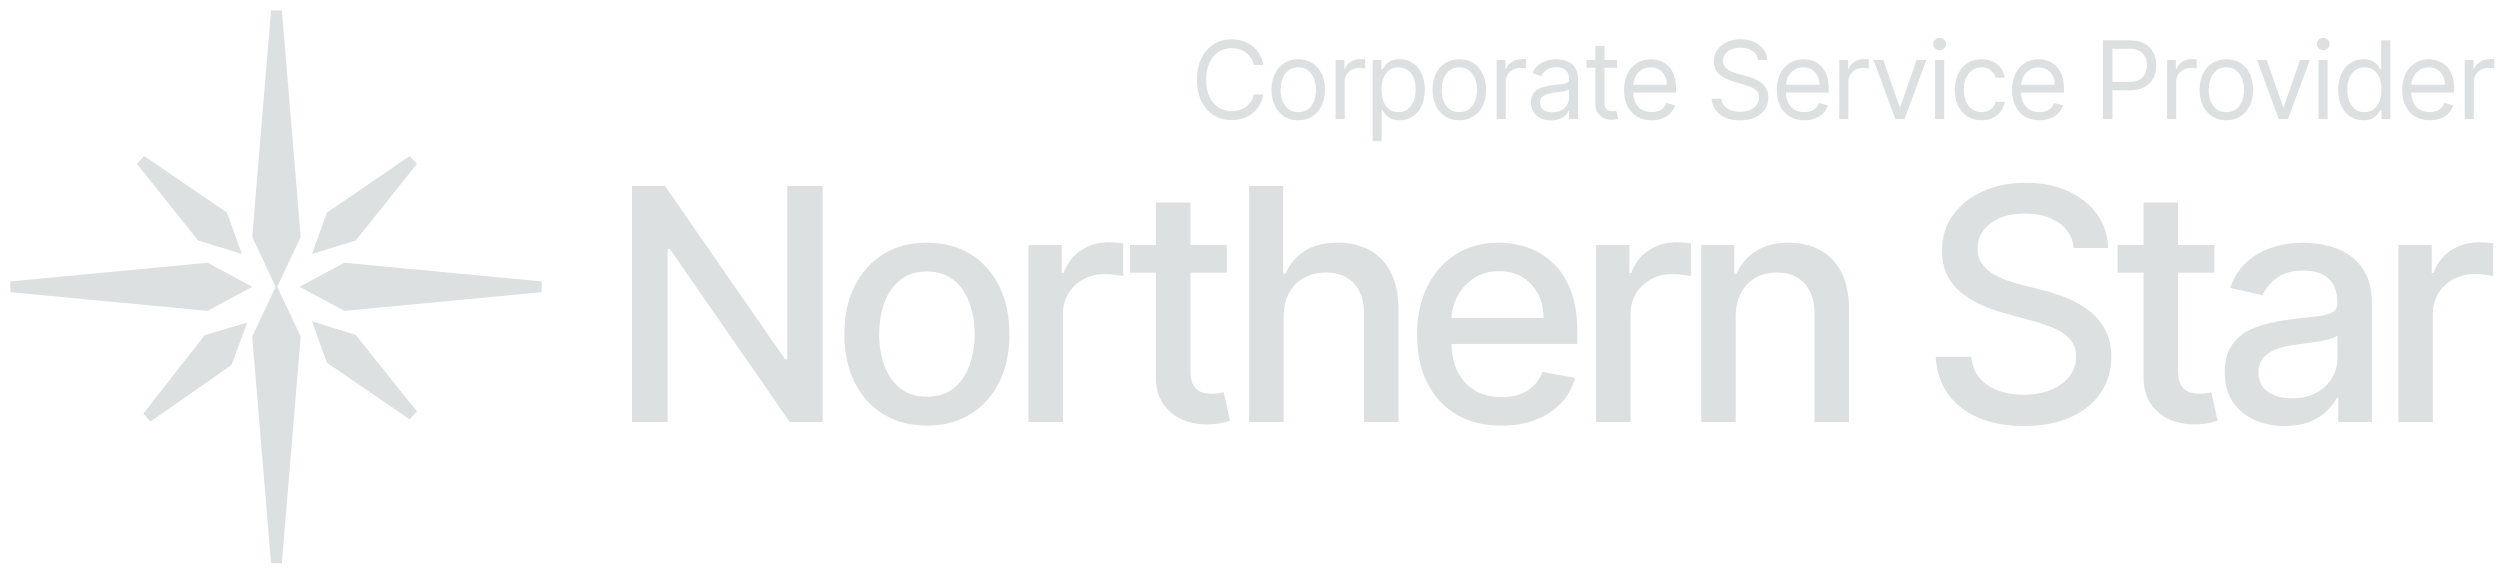 <svg width="231" height="53" viewBox="0 0 231 53" fill="none" xmlns="http://www.w3.org/2000/svg">
<path d="M116.733 6H115.852C115.8 5.747 115.709 5.524 115.579 5.332C115.451 5.141 115.295 4.98 115.11 4.849C114.928 4.717 114.725 4.617 114.503 4.551C114.28 4.485 114.048 4.452 113.807 4.452C113.366 4.452 112.968 4.563 112.61 4.786C112.255 5.008 111.972 5.336 111.761 5.769C111.553 6.202 111.449 6.734 111.449 7.364C111.449 7.993 111.553 8.525 111.761 8.958C111.972 9.391 112.255 9.719 112.61 9.942C112.968 10.164 113.366 10.276 113.807 10.276C114.048 10.276 114.28 10.242 114.503 10.176C114.725 10.11 114.928 10.012 115.11 9.881C115.295 9.749 115.451 9.587 115.579 9.395C115.709 9.201 115.8 8.978 115.852 8.727H116.733C116.667 9.099 116.546 9.432 116.371 9.725C116.196 10.019 115.978 10.268 115.717 10.474C115.457 10.678 115.165 10.833 114.84 10.94C114.518 11.046 114.174 11.099 113.807 11.099C113.187 11.099 112.635 10.948 112.152 10.645C111.669 10.342 111.289 9.911 111.012 9.352C110.735 8.794 110.597 8.131 110.597 7.364C110.597 6.597 110.735 5.934 111.012 5.375C111.289 4.816 111.669 4.385 112.152 4.082C112.635 3.779 113.187 3.628 113.807 3.628C114.174 3.628 114.518 3.681 114.84 3.788C115.165 3.894 115.457 4.05 115.717 4.256C115.978 4.46 116.196 4.709 116.371 5.002C116.546 5.293 116.667 5.626 116.733 6ZM119.958 11.114C119.466 11.114 119.034 10.996 118.662 10.762C118.293 10.528 118.004 10.2 117.796 9.778C117.59 9.357 117.487 8.865 117.487 8.301C117.487 7.733 117.59 7.237 117.796 6.813C118.004 6.389 118.293 6.06 118.662 5.826C119.034 5.592 119.466 5.474 119.958 5.474C120.451 5.474 120.882 5.592 121.251 5.826C121.623 6.06 121.911 6.389 122.117 6.813C122.326 7.237 122.43 7.733 122.43 8.301C122.43 8.865 122.326 9.357 122.117 9.778C121.911 10.2 121.623 10.528 121.251 10.762C120.882 10.996 120.451 11.114 119.958 11.114ZM119.958 10.361C120.332 10.361 120.64 10.265 120.882 10.073C121.123 9.881 121.302 9.629 121.418 9.317C121.534 9.004 121.592 8.666 121.592 8.301C121.592 7.937 121.534 7.597 121.418 7.282C121.302 6.967 121.123 6.713 120.882 6.518C120.64 6.324 120.332 6.227 119.958 6.227C119.584 6.227 119.277 6.324 119.035 6.518C118.794 6.713 118.615 6.967 118.499 7.282C118.383 7.597 118.325 7.937 118.325 8.301C118.325 8.666 118.383 9.004 118.499 9.317C118.615 9.629 118.794 9.881 119.035 10.073C119.277 10.265 119.584 10.361 119.958 10.361ZM123.409 11V5.545H124.219V6.369H124.276C124.375 6.099 124.555 5.88 124.815 5.712C125.076 5.544 125.369 5.46 125.696 5.46C125.758 5.46 125.835 5.461 125.927 5.464C126.019 5.466 126.089 5.47 126.137 5.474V6.327C126.108 6.32 126.043 6.309 125.941 6.295C125.842 6.278 125.736 6.27 125.625 6.27C125.36 6.27 125.123 6.326 124.915 6.437C124.709 6.546 124.546 6.697 124.425 6.891C124.306 7.083 124.247 7.302 124.247 7.548V11H123.409ZM126.83 13.046V5.545H127.64V6.412H127.739C127.801 6.317 127.886 6.197 127.995 6.05C128.106 5.901 128.265 5.768 128.471 5.652C128.679 5.534 128.961 5.474 129.316 5.474C129.775 5.474 130.18 5.589 130.53 5.819C130.881 6.049 131.154 6.374 131.351 6.795C131.547 7.217 131.645 7.714 131.645 8.287C131.645 8.865 131.547 9.365 131.351 9.789C131.154 10.21 130.882 10.537 130.534 10.769C130.186 10.999 129.784 11.114 129.33 11.114C128.98 11.114 128.699 11.056 128.488 10.94C128.278 10.821 128.115 10.688 128.002 10.538C127.888 10.387 127.801 10.261 127.739 10.162H127.668V13.046H126.83ZM127.654 8.273C127.654 8.685 127.714 9.048 127.835 9.363C127.956 9.675 128.132 9.92 128.364 10.098C128.596 10.273 128.88 10.361 129.216 10.361C129.567 10.361 129.859 10.268 130.093 10.084C130.33 9.897 130.508 9.646 130.626 9.331C130.747 9.014 130.807 8.661 130.807 8.273C130.807 7.889 130.748 7.544 130.63 7.236C130.514 6.926 130.337 6.681 130.101 6.501C129.866 6.318 129.571 6.227 129.216 6.227C128.875 6.227 128.589 6.314 128.357 6.487C128.125 6.657 127.95 6.896 127.831 7.204C127.713 7.509 127.654 7.866 127.654 8.273ZM134.84 11.114C134.347 11.114 133.915 10.996 133.543 10.762C133.174 10.528 132.885 10.2 132.677 9.778C132.471 9.357 132.368 8.865 132.368 8.301C132.368 7.733 132.471 7.237 132.677 6.813C132.885 6.389 133.174 6.06 133.543 5.826C133.915 5.592 134.347 5.474 134.84 5.474C135.332 5.474 135.763 5.592 136.132 5.826C136.504 6.06 136.793 6.389 136.999 6.813C137.207 7.237 137.311 7.733 137.311 8.301C137.311 8.865 137.207 9.357 136.999 9.778C136.793 10.2 136.504 10.528 136.132 10.762C135.763 10.996 135.332 11.114 134.84 11.114ZM134.84 10.361C135.214 10.361 135.521 10.265 135.763 10.073C136.004 9.881 136.183 9.629 136.299 9.317C136.415 9.004 136.473 8.666 136.473 8.301C136.473 7.937 136.415 7.597 136.299 7.282C136.183 6.967 136.004 6.713 135.763 6.518C135.521 6.324 135.214 6.227 134.84 6.227C134.466 6.227 134.158 6.324 133.916 6.518C133.675 6.713 133.496 6.967 133.38 7.282C133.264 7.597 133.206 7.937 133.206 8.301C133.206 8.666 133.264 9.004 133.38 9.317C133.496 9.629 133.675 9.881 133.916 10.073C134.158 10.265 134.466 10.361 134.84 10.361ZM138.29 11V5.545H139.1V6.369H139.157C139.256 6.099 139.436 5.88 139.697 5.712C139.957 5.544 140.251 5.46 140.577 5.46C140.639 5.46 140.716 5.461 140.808 5.464C140.901 5.466 140.97 5.47 141.018 5.474V6.327C140.989 6.32 140.924 6.309 140.822 6.295C140.723 6.278 140.618 6.27 140.506 6.27C140.241 6.27 140.004 6.326 139.796 6.437C139.59 6.546 139.427 6.697 139.306 6.891C139.188 7.083 139.129 7.302 139.129 7.548V11H138.29ZM143.316 11.128C142.971 11.128 142.657 11.063 142.375 10.932C142.094 10.8 141.87 10.609 141.704 10.361C141.538 10.11 141.456 9.807 141.456 9.452C141.456 9.139 141.517 8.886 141.64 8.692C141.763 8.495 141.928 8.341 142.134 8.23C142.34 8.119 142.567 8.036 142.816 7.982C143.067 7.925 143.319 7.88 143.572 7.847C143.903 7.804 144.172 7.772 144.378 7.751C144.586 7.727 144.738 7.688 144.833 7.634C144.93 7.579 144.978 7.484 144.978 7.349V7.321C144.978 6.971 144.882 6.698 144.691 6.504C144.501 6.31 144.214 6.213 143.828 6.213C143.428 6.213 143.114 6.301 142.887 6.476C142.659 6.651 142.5 6.838 142.407 7.037L141.612 6.753C141.754 6.421 141.943 6.163 142.18 5.979C142.419 5.792 142.679 5.661 142.961 5.588C143.245 5.512 143.525 5.474 143.799 5.474C143.974 5.474 144.176 5.496 144.403 5.538C144.633 5.579 144.854 5.663 145.067 5.79C145.282 5.918 145.461 6.111 145.603 6.369C145.745 6.627 145.816 6.973 145.816 7.406V11H144.978V10.261H144.936C144.879 10.38 144.784 10.506 144.652 10.641C144.519 10.776 144.343 10.891 144.122 10.986C143.902 11.081 143.634 11.128 143.316 11.128ZM143.444 10.375C143.776 10.375 144.055 10.31 144.282 10.18C144.512 10.05 144.685 9.881 144.801 9.675C144.919 9.469 144.978 9.253 144.978 9.026V8.259C144.943 8.301 144.865 8.34 144.744 8.376C144.625 8.409 144.488 8.438 144.332 8.464C144.178 8.488 144.028 8.509 143.881 8.528C143.737 8.545 143.619 8.559 143.529 8.571C143.312 8.599 143.108 8.646 142.919 8.71C142.732 8.771 142.58 8.865 142.464 8.99C142.35 9.113 142.294 9.281 142.294 9.494C142.294 9.786 142.401 10.006 142.617 10.155C142.835 10.302 143.11 10.375 143.444 10.375ZM149.418 5.545V6.256H146.591V5.545H149.418ZM147.415 4.239H148.253V9.438C148.253 9.674 148.288 9.852 148.356 9.97C148.427 10.086 148.517 10.164 148.626 10.204C148.737 10.242 148.855 10.261 148.978 10.261C149.07 10.261 149.146 10.257 149.205 10.247C149.264 10.235 149.312 10.226 149.347 10.219L149.518 10.972C149.461 10.993 149.381 11.014 149.28 11.036C149.178 11.059 149.049 11.071 148.893 11.071C148.656 11.071 148.424 11.02 148.197 10.918C147.972 10.816 147.785 10.662 147.635 10.453C147.489 10.245 147.415 9.982 147.415 9.665V4.239ZM152.607 11.114C152.082 11.114 151.628 10.998 151.247 10.766C150.868 10.531 150.576 10.204 150.37 9.786C150.166 9.364 150.064 8.874 150.064 8.315C150.064 7.757 150.166 7.264 150.37 6.838C150.576 6.41 150.862 6.076 151.229 5.837C151.599 5.595 152.029 5.474 152.522 5.474C152.806 5.474 153.087 5.522 153.363 5.616C153.64 5.711 153.893 5.865 154.12 6.078C154.347 6.289 154.528 6.568 154.663 6.916C154.798 7.264 154.866 7.693 154.866 8.202V8.557H150.661V7.832H154.013C154.013 7.525 153.952 7.25 153.829 7.009C153.708 6.767 153.535 6.576 153.31 6.437C153.088 6.297 152.825 6.227 152.522 6.227C152.188 6.227 151.899 6.31 151.655 6.476C151.414 6.639 151.228 6.852 151.098 7.115C150.968 7.378 150.903 7.66 150.903 7.96V8.443C150.903 8.855 150.974 9.204 151.116 9.491C151.26 9.775 151.46 9.991 151.716 10.141C151.971 10.287 152.269 10.361 152.607 10.361C152.827 10.361 153.026 10.33 153.204 10.268C153.384 10.204 153.539 10.11 153.669 9.984C153.799 9.857 153.9 9.698 153.971 9.509L154.78 9.736C154.695 10.01 154.552 10.252 154.351 10.46C154.149 10.666 153.901 10.827 153.605 10.943C153.309 11.057 152.976 11.114 152.607 11.114ZM162.444 5.545C162.401 5.186 162.228 4.906 161.925 4.707C161.622 4.509 161.251 4.409 160.81 4.409C160.488 4.409 160.207 4.461 159.965 4.565C159.726 4.67 159.539 4.813 159.404 4.995C159.272 5.177 159.205 5.384 159.205 5.616C159.205 5.811 159.251 5.978 159.344 6.117C159.438 6.255 159.559 6.369 159.706 6.462C159.853 6.552 160.007 6.626 160.168 6.685C160.329 6.742 160.477 6.788 160.612 6.824L161.35 7.023C161.54 7.072 161.75 7.141 161.982 7.229C162.217 7.316 162.44 7.436 162.653 7.587C162.869 7.737 163.046 7.928 163.186 8.163C163.326 8.397 163.396 8.685 163.396 9.026C163.396 9.419 163.293 9.774 163.087 10.091C162.883 10.408 162.585 10.66 162.192 10.847C161.801 11.034 161.326 11.128 160.768 11.128C160.247 11.128 159.796 11.044 159.415 10.876C159.036 10.708 158.738 10.473 158.52 10.173C158.304 9.872 158.183 9.523 158.154 9.125H159.063C159.087 9.4 159.179 9.627 159.34 9.807C159.504 9.984 159.71 10.117 159.958 10.204C160.209 10.29 160.479 10.332 160.768 10.332C161.104 10.332 161.406 10.278 161.673 10.169C161.941 10.058 162.153 9.904 162.309 9.707C162.465 9.509 162.543 9.277 162.543 9.011C162.543 8.77 162.476 8.573 162.341 8.422C162.206 8.27 162.028 8.147 161.808 8.053C161.588 7.958 161.35 7.875 161.094 7.804L160.2 7.548C159.631 7.385 159.182 7.152 158.85 6.849C158.519 6.546 158.353 6.149 158.353 5.659C158.353 5.252 158.463 4.897 158.683 4.594C158.906 4.288 159.204 4.052 159.578 3.884C159.955 3.713 160.375 3.628 160.839 3.628C161.308 3.628 161.724 3.712 162.089 3.88C162.453 4.046 162.742 4.273 162.955 4.562C163.171 4.851 163.284 5.178 163.296 5.545H162.444ZM166.717 11.114C166.191 11.114 165.738 10.998 165.357 10.766C164.978 10.531 164.686 10.204 164.48 9.786C164.276 9.364 164.174 8.874 164.174 8.315C164.174 7.757 164.276 7.264 164.48 6.838C164.686 6.41 164.972 6.076 165.339 5.837C165.708 5.595 166.139 5.474 166.632 5.474C166.916 5.474 167.196 5.522 167.473 5.616C167.75 5.711 168.002 5.865 168.23 6.078C168.457 6.289 168.638 6.568 168.773 6.916C168.908 7.264 168.975 7.693 168.975 8.202V8.557H164.771V7.832H168.123C168.123 7.525 168.062 7.25 167.938 7.009C167.818 6.767 167.645 6.576 167.42 6.437C167.197 6.297 166.935 6.227 166.632 6.227C166.298 6.227 166.009 6.31 165.765 6.476C165.524 6.639 165.338 6.852 165.208 7.115C165.077 7.378 165.012 7.66 165.012 7.96V8.443C165.012 8.855 165.083 9.204 165.225 9.491C165.37 9.775 165.57 9.991 165.826 10.141C166.081 10.287 166.378 10.361 166.717 10.361C166.937 10.361 167.136 10.33 167.313 10.268C167.493 10.204 167.648 10.11 167.779 9.984C167.909 9.857 168.009 9.698 168.081 9.509L168.89 9.736C168.805 10.01 168.662 10.252 168.46 10.46C168.259 10.666 168.011 10.827 167.715 10.943C167.419 11.057 167.086 11.114 166.717 11.114ZM169.95 11V5.545H170.76V6.369H170.817C170.916 6.099 171.096 5.88 171.357 5.712C171.617 5.544 171.91 5.46 172.237 5.46C172.299 5.46 172.376 5.461 172.468 5.464C172.56 5.466 172.63 5.47 172.678 5.474V6.327C172.649 6.32 172.584 6.309 172.482 6.295C172.383 6.278 172.277 6.27 172.166 6.27C171.901 6.27 171.664 6.326 171.456 6.437C171.25 6.546 171.087 6.697 170.966 6.891C170.848 7.083 170.788 7.302 170.788 7.548V11H169.95ZM177.997 5.545L175.98 11H175.128L173.111 5.545H174.02L175.526 9.892H175.582L177.088 5.545H177.997ZM178.803 11V5.545H179.641V11H178.803ZM179.23 4.636C179.066 4.636 178.925 4.581 178.807 4.469C178.691 4.358 178.633 4.224 178.633 4.068C178.633 3.912 178.691 3.778 178.807 3.667C178.925 3.556 179.066 3.5 179.23 3.5C179.393 3.5 179.533 3.556 179.649 3.667C179.767 3.778 179.826 3.912 179.826 4.068C179.826 4.224 179.767 4.358 179.649 4.469C179.533 4.581 179.393 4.636 179.23 4.636ZM183.092 11.114C182.581 11.114 182.141 10.993 181.771 10.751C181.402 10.51 181.118 10.177 180.919 9.754C180.72 9.33 180.621 8.846 180.621 8.301C180.621 7.747 180.723 7.258 180.926 6.835C181.132 6.408 181.419 6.076 181.786 5.837C182.155 5.595 182.586 5.474 183.078 5.474C183.462 5.474 183.807 5.545 184.115 5.688C184.423 5.83 184.675 6.028 184.871 6.284C185.068 6.54 185.19 6.838 185.237 7.179H184.399C184.335 6.93 184.193 6.71 183.973 6.518C183.755 6.324 183.462 6.227 183.092 6.227C182.766 6.227 182.479 6.312 182.233 6.483C181.989 6.651 181.799 6.889 181.661 7.197C181.526 7.502 181.459 7.861 181.459 8.273C181.459 8.694 181.525 9.061 181.658 9.374C181.793 9.686 181.982 9.929 182.226 10.102C182.472 10.274 182.761 10.361 183.092 10.361C183.31 10.361 183.508 10.323 183.685 10.247C183.863 10.171 184.013 10.062 184.136 9.92C184.259 9.778 184.347 9.608 184.399 9.409H185.237C185.19 9.731 185.073 10.021 184.886 10.279C184.701 10.535 184.456 10.738 184.151 10.89C183.848 11.039 183.495 11.114 183.092 11.114ZM188.449 11.114C187.924 11.114 187.47 10.998 187.089 10.766C186.71 10.531 186.418 10.204 186.212 9.786C186.008 9.364 185.907 8.874 185.907 8.315C185.907 7.757 186.008 7.264 186.212 6.838C186.418 6.41 186.704 6.076 187.071 5.837C187.441 5.595 187.872 5.474 188.364 5.474C188.648 5.474 188.929 5.522 189.206 5.616C189.483 5.711 189.735 5.865 189.962 6.078C190.189 6.289 190.37 6.568 190.505 6.916C190.64 7.264 190.708 7.693 190.708 8.202V8.557H186.503V7.832H189.856C189.856 7.525 189.794 7.25 189.671 7.009C189.55 6.767 189.377 6.576 189.152 6.437C188.93 6.297 188.667 6.227 188.364 6.227C188.03 6.227 187.741 6.31 187.498 6.476C187.256 6.639 187.07 6.852 186.94 7.115C186.81 7.378 186.745 7.66 186.745 7.96V8.443C186.745 8.855 186.816 9.204 186.958 9.491C187.102 9.775 187.302 9.991 187.558 10.141C187.814 10.287 188.111 10.361 188.449 10.361C188.669 10.361 188.868 10.33 189.046 10.268C189.226 10.204 189.381 10.11 189.511 9.984C189.641 9.857 189.742 9.698 189.813 9.509L190.623 9.736C190.537 10.01 190.394 10.252 190.193 10.46C189.992 10.666 189.743 10.827 189.447 10.943C189.151 11.057 188.819 11.114 188.449 11.114ZM194.309 11V3.727H196.766C197.337 3.727 197.803 3.83 198.165 4.036C198.53 4.24 198.8 4.516 198.975 4.864C199.15 5.212 199.238 5.6 199.238 6.028C199.238 6.457 199.15 6.846 198.975 7.197C198.802 7.547 198.535 7.826 198.172 8.035C197.81 8.241 197.346 8.344 196.78 8.344H195.019V7.562H196.752C197.143 7.562 197.456 7.495 197.693 7.36C197.93 7.225 198.101 7.043 198.208 6.813C198.317 6.581 198.371 6.32 198.371 6.028C198.371 5.737 198.317 5.477 198.208 5.247C198.101 5.018 197.929 4.838 197.689 4.707C197.45 4.575 197.133 4.509 196.738 4.509H195.189V11H194.309ZM200.243 11V5.545H201.052V6.369H201.109C201.209 6.099 201.389 5.88 201.649 5.712C201.909 5.544 202.203 5.46 202.53 5.46C202.591 5.46 202.668 5.461 202.761 5.464C202.853 5.466 202.923 5.47 202.97 5.474V6.327C202.942 6.32 202.877 6.309 202.775 6.295C202.675 6.278 202.57 6.27 202.459 6.27C202.194 6.27 201.957 6.326 201.749 6.437C201.543 6.546 201.379 6.697 201.258 6.891C201.14 7.083 201.081 7.302 201.081 7.548V11H200.243ZM205.713 11.114C205.221 11.114 204.789 10.996 204.417 10.762C204.048 10.528 203.759 10.2 203.551 9.778C203.345 9.357 203.242 8.865 203.242 8.301C203.242 7.733 203.345 7.237 203.551 6.813C203.759 6.389 204.048 6.06 204.417 5.826C204.789 5.592 205.221 5.474 205.713 5.474C206.206 5.474 206.637 5.592 207.006 5.826C207.378 6.06 207.667 6.389 207.873 6.813C208.081 7.237 208.185 7.733 208.185 8.301C208.185 8.865 208.081 9.357 207.873 9.778C207.667 10.2 207.378 10.528 207.006 10.762C206.637 10.996 206.206 11.114 205.713 11.114ZM205.713 10.361C206.087 10.361 206.395 10.265 206.637 10.073C206.878 9.881 207.057 9.629 207.173 9.317C207.289 9.004 207.347 8.666 207.347 8.301C207.347 7.937 207.289 7.597 207.173 7.282C207.057 6.967 206.878 6.713 206.637 6.518C206.395 6.324 206.087 6.227 205.713 6.227C205.339 6.227 205.032 6.324 204.79 6.518C204.549 6.713 204.37 6.967 204.254 7.282C204.138 7.597 204.08 7.937 204.08 8.301C204.08 8.666 204.138 9.004 204.254 9.317C204.37 9.629 204.549 9.881 204.79 10.073C205.032 10.265 205.339 10.361 205.713 10.361ZM213.429 5.545L211.412 11H210.56L208.543 5.545H209.452L210.958 9.892H211.014L212.52 5.545H213.429ZM214.235 11V5.545H215.073V11H214.235ZM214.662 4.636C214.498 4.636 214.357 4.581 214.239 4.469C214.123 4.358 214.065 4.224 214.065 4.068C214.065 3.912 214.123 3.778 214.239 3.667C214.357 3.556 214.498 3.5 214.662 3.5C214.825 3.5 214.965 3.556 215.081 3.667C215.199 3.778 215.258 3.912 215.258 4.068C215.258 4.224 215.199 4.358 215.081 4.469C214.965 4.581 214.825 4.636 214.662 4.636ZM218.368 11.114C217.914 11.114 217.512 10.999 217.164 10.769C216.816 10.537 216.544 10.21 216.348 9.789C216.151 9.365 216.053 8.865 216.053 8.287C216.053 7.714 216.151 7.217 216.348 6.795C216.544 6.374 216.817 6.049 217.168 5.819C217.518 5.589 217.923 5.474 218.382 5.474C218.737 5.474 219.018 5.534 219.224 5.652C219.432 5.768 219.591 5.901 219.7 6.05C219.811 6.197 219.897 6.317 219.959 6.412H220.03V3.727H220.868V11H220.058V10.162H219.959C219.897 10.261 219.81 10.387 219.696 10.538C219.583 10.688 219.42 10.821 219.21 10.94C218.999 11.056 218.718 11.114 218.368 11.114ZM218.482 10.361C218.818 10.361 219.102 10.273 219.334 10.098C219.566 9.92 219.742 9.675 219.863 9.363C219.984 9.048 220.044 8.685 220.044 8.273C220.044 7.866 219.985 7.509 219.867 7.204C219.748 6.896 219.573 6.657 219.341 6.487C219.109 6.314 218.823 6.227 218.482 6.227C218.127 6.227 217.831 6.318 217.594 6.501C217.36 6.681 217.183 6.926 217.065 7.236C216.949 7.544 216.891 7.889 216.891 8.273C216.891 8.661 216.95 9.014 217.068 9.331C217.189 9.646 217.367 9.897 217.601 10.084C217.838 10.268 218.131 10.361 218.482 10.361ZM224.506 11.114C223.981 11.114 223.527 10.998 223.146 10.766C222.767 10.531 222.475 10.204 222.269 9.786C222.066 9.364 221.964 8.874 221.964 8.315C221.964 7.757 222.066 7.264 222.269 6.838C222.475 6.41 222.762 6.076 223.128 5.837C223.498 5.595 223.929 5.474 224.421 5.474C224.705 5.474 224.986 5.522 225.263 5.616C225.54 5.711 225.792 5.865 226.019 6.078C226.246 6.289 226.427 6.568 226.562 6.916C226.697 7.264 226.765 7.693 226.765 8.202V8.557H222.56V7.832H225.913C225.913 7.525 225.851 7.25 225.728 7.009C225.607 6.767 225.434 6.576 225.209 6.437C224.987 6.297 224.724 6.227 224.421 6.227C224.087 6.227 223.798 6.31 223.555 6.476C223.313 6.639 223.127 6.852 222.997 7.115C222.867 7.378 222.802 7.66 222.802 7.96V8.443C222.802 8.855 222.873 9.204 223.015 9.491C223.159 9.775 223.359 9.991 223.615 10.141C223.871 10.287 224.168 10.361 224.506 10.361C224.726 10.361 224.925 10.33 225.103 10.268C225.283 10.204 225.438 10.11 225.568 9.984C225.698 9.857 225.799 9.698 225.87 9.509L226.68 9.736C226.594 10.01 226.451 10.252 226.25 10.46C226.049 10.666 225.8 10.827 225.504 10.943C225.208 11.057 224.876 11.114 224.506 11.114ZM227.74 11V5.545H228.549V6.369H228.606C228.706 6.099 228.886 5.88 229.146 5.712C229.406 5.544 229.7 5.46 230.027 5.46C230.088 5.46 230.165 5.461 230.257 5.464C230.35 5.466 230.42 5.47 230.467 5.474V6.327C230.439 6.32 230.373 6.309 230.272 6.295C230.172 6.278 230.067 6.27 229.956 6.27C229.69 6.27 229.454 6.326 229.245 6.437C229.039 6.546 228.876 6.697 228.755 6.891C228.637 7.083 228.578 7.302 228.578 7.548V11H227.74Z" fill="#DDE0E0"/>
<path d="M76.007 17.182V39H72.981L61.891 22.999H61.689V39H58.397V17.182H61.444L72.545 33.205H72.747V17.182H76.007ZM85.646 39.33C84.112 39.33 82.773 38.979 81.63 38.276C80.486 37.572 79.599 36.589 78.966 35.325C78.334 34.06 78.018 32.583 78.018 30.893C78.018 29.195 78.334 27.711 78.966 26.44C79.599 25.168 80.486 24.181 81.63 23.478C82.773 22.775 84.112 22.423 85.646 22.423C87.18 22.423 88.519 22.775 89.662 23.478C90.806 24.181 91.694 25.168 92.326 26.44C92.958 27.711 93.274 29.195 93.274 30.893C93.274 32.583 92.958 34.06 92.326 35.325C91.694 36.589 90.806 37.572 89.662 38.276C88.519 38.979 87.18 39.33 85.646 39.33ZM85.657 36.656C86.651 36.656 87.475 36.394 88.128 35.868C88.782 35.342 89.265 34.643 89.577 33.769C89.897 32.896 90.057 31.933 90.057 30.882C90.057 29.838 89.897 28.879 89.577 28.006C89.265 27.125 88.782 26.418 88.128 25.886C87.475 25.353 86.651 25.087 85.657 25.087C84.655 25.087 83.825 25.353 83.164 25.886C82.51 26.418 82.024 27.125 81.704 28.006C81.392 28.879 81.236 29.838 81.236 30.882C81.236 31.933 81.392 32.896 81.704 33.769C82.024 34.643 82.51 35.342 83.164 35.868C83.825 36.394 84.655 36.656 85.657 36.656ZM95.03 39V22.636H98.109V25.236H98.279C98.577 24.355 99.103 23.663 99.856 23.158C100.616 22.647 101.475 22.391 102.434 22.391C102.633 22.391 102.867 22.398 103.137 22.413C103.414 22.427 103.63 22.445 103.787 22.466V25.513C103.659 25.477 103.432 25.438 103.105 25.396C102.778 25.346 102.451 25.321 102.125 25.321C101.372 25.321 100.701 25.481 100.111 25.8C99.529 26.113 99.067 26.55 98.726 27.111C98.385 27.665 98.215 28.297 98.215 29.007V39H95.03ZM113.349 22.636V25.193H104.41V22.636H113.349ZM106.807 18.716H109.993V34.195C109.993 34.813 110.085 35.278 110.27 35.591C110.454 35.896 110.692 36.106 110.984 36.219C111.282 36.326 111.605 36.379 111.953 36.379C112.209 36.379 112.432 36.361 112.624 36.326C112.816 36.291 112.965 36.262 113.072 36.241L113.647 38.872C113.462 38.943 113.199 39.014 112.859 39.085C112.518 39.163 112.091 39.206 111.58 39.213C110.742 39.227 109.961 39.078 109.236 38.766C108.512 38.453 107.926 37.97 107.479 37.317C107.031 36.663 106.807 35.843 106.807 34.856V18.716ZM118.609 29.284V39H115.424V17.182H118.567V25.3H118.769C119.152 24.419 119.738 23.72 120.527 23.201C121.315 22.683 122.345 22.423 123.616 22.423C124.738 22.423 125.719 22.654 126.557 23.116C127.402 23.577 128.055 24.266 128.517 25.183C128.986 26.092 129.22 27.228 129.22 28.592V39H126.035V28.975C126.035 27.775 125.726 26.845 125.108 26.184C124.49 25.516 123.63 25.183 122.53 25.183C121.777 25.183 121.102 25.342 120.505 25.662C119.916 25.982 119.451 26.45 119.11 27.068C118.776 27.679 118.609 28.418 118.609 29.284ZM138.723 39.33C137.111 39.33 135.722 38.986 134.558 38.297C133.4 37.601 132.505 36.624 131.873 35.367C131.248 34.103 130.936 32.622 130.936 30.925C130.936 29.249 131.248 27.771 131.873 26.493C132.505 25.215 133.386 24.217 134.515 23.499C135.651 22.782 136.98 22.423 138.499 22.423C139.423 22.423 140.318 22.576 141.184 22.881C142.051 23.187 142.828 23.666 143.517 24.32C144.206 24.973 144.749 25.822 145.147 26.866C145.545 27.903 145.744 29.163 145.744 30.648V31.777H132.736V29.391H142.622C142.622 28.553 142.452 27.81 142.111 27.164C141.77 26.511 141.291 25.996 140.673 25.619C140.062 25.243 139.345 25.055 138.521 25.055C137.626 25.055 136.845 25.275 136.177 25.715C135.517 26.148 135.005 26.717 134.643 27.42C134.288 28.116 134.11 28.872 134.11 29.689V31.553C134.11 32.647 134.302 33.577 134.686 34.344C135.076 35.111 135.619 35.697 136.316 36.102C137.012 36.5 137.825 36.699 138.755 36.699C139.359 36.699 139.909 36.614 140.406 36.443C140.904 36.266 141.333 36.003 141.695 35.655C142.058 35.307 142.335 34.877 142.526 34.366L145.541 34.909C145.3 35.797 144.867 36.575 144.242 37.242C143.624 37.903 142.846 38.418 141.909 38.787C140.978 39.149 139.916 39.33 138.723 39.33ZM147.478 39V22.636H150.557V25.236H150.727C151.026 24.355 151.551 23.663 152.304 23.158C153.064 22.647 153.923 22.391 154.882 22.391C155.081 22.391 155.315 22.398 155.585 22.413C155.862 22.427 156.079 22.445 156.235 22.466V25.513C156.107 25.477 155.88 25.438 155.553 25.396C155.227 25.346 154.9 25.321 154.573 25.321C153.82 25.321 153.149 25.481 152.56 25.8C151.977 26.113 151.516 26.55 151.175 27.111C150.834 27.665 150.663 28.297 150.663 29.007V39H147.478ZM160.377 29.284V39H157.192V22.636H160.249V25.3H160.452C160.828 24.433 161.418 23.737 162.22 23.212C163.03 22.686 164.049 22.423 165.278 22.423C166.393 22.423 167.369 22.658 168.207 23.126C169.045 23.588 169.695 24.277 170.157 25.193C170.619 26.109 170.849 27.242 170.849 28.592V39H167.664V28.975C167.664 27.789 167.355 26.862 166.737 26.195C166.119 25.52 165.271 25.183 164.191 25.183C163.452 25.183 162.795 25.342 162.22 25.662C161.652 25.982 161.201 26.45 160.867 27.068C160.54 27.679 160.377 28.418 160.377 29.284ZM191.616 22.913C191.503 21.905 191.034 21.124 190.21 20.57C189.386 20.009 188.349 19.728 187.099 19.728C186.204 19.728 185.43 19.87 184.777 20.154C184.124 20.431 183.616 20.815 183.253 21.305C182.898 21.788 182.721 22.338 182.721 22.956C182.721 23.474 182.842 23.922 183.083 24.298C183.332 24.675 183.655 24.991 184.052 25.246C184.457 25.495 184.891 25.704 185.352 25.875C185.814 26.038 186.258 26.173 186.684 26.28L188.815 26.834C189.511 27.004 190.224 27.235 190.956 27.526C191.687 27.817 192.366 28.201 192.991 28.677C193.616 29.153 194.12 29.742 194.503 30.445C194.894 31.148 195.089 31.99 195.089 32.97C195.089 34.206 194.77 35.303 194.131 36.262C193.499 37.221 192.579 37.977 191.371 38.531C190.171 39.085 188.719 39.362 187.014 39.362C185.381 39.362 183.967 39.103 182.774 38.584C181.581 38.066 180.647 37.331 179.972 36.379C179.298 35.42 178.925 34.284 178.854 32.97H182.156C182.22 33.758 182.476 34.416 182.923 34.941C183.378 35.459 183.957 35.847 184.66 36.102C185.37 36.351 186.148 36.475 186.993 36.475C187.923 36.475 188.751 36.33 189.475 36.038C190.207 35.74 190.782 35.328 191.201 34.803C191.62 34.27 191.829 33.648 191.829 32.938C191.829 32.292 191.645 31.763 191.276 31.351C190.913 30.939 190.42 30.598 189.795 30.328C189.177 30.058 188.477 29.82 187.696 29.614L185.118 28.911C183.371 28.435 181.986 27.736 180.963 26.812C179.947 25.889 179.44 24.668 179.44 23.148C179.44 21.891 179.78 20.793 180.462 19.856C181.144 18.918 182.067 18.19 183.232 17.672C184.397 17.146 185.711 16.884 187.174 16.884C188.651 16.884 189.954 17.143 191.084 17.661C192.22 18.18 193.115 18.893 193.768 19.803C194.422 20.704 194.763 21.741 194.791 22.913H191.616ZM204.606 22.636V25.193H195.668V22.636H204.606ZM198.065 18.716H201.25V34.195C201.25 34.813 201.343 35.278 201.527 35.591C201.712 35.896 201.95 36.106 202.241 36.219C202.539 36.326 202.862 36.379 203.21 36.379C203.466 36.379 203.69 36.361 203.882 36.326C204.073 36.291 204.222 36.262 204.329 36.241L204.904 38.872C204.72 38.943 204.457 39.014 204.116 39.085C203.775 39.163 203.349 39.206 202.838 39.213C201.999 39.227 201.218 39.078 200.494 38.766C199.769 38.453 199.183 37.97 198.736 37.317C198.289 36.663 198.065 35.843 198.065 34.856V18.716ZM211.092 39.362C210.055 39.362 209.117 39.17 208.279 38.787C207.441 38.396 206.777 37.832 206.287 37.093C205.804 36.354 205.563 35.449 205.563 34.376C205.563 33.453 205.74 32.693 206.095 32.097C206.45 31.5 206.93 31.028 207.533 30.68C208.137 30.332 208.812 30.069 209.558 29.891C210.303 29.714 211.063 29.579 211.837 29.486C212.818 29.373 213.613 29.28 214.224 29.209C214.835 29.131 215.278 29.007 215.555 28.837C215.832 28.666 215.971 28.389 215.971 28.006V27.931C215.971 27.001 215.708 26.28 215.183 25.768C214.664 25.257 213.89 25.001 212.86 25.001C211.788 25.001 210.943 25.239 210.325 25.715C209.714 26.184 209.291 26.706 209.057 27.281L206.063 26.599C206.418 25.605 206.937 24.803 207.619 24.192C208.308 23.574 209.1 23.126 209.994 22.849C210.889 22.565 211.83 22.423 212.818 22.423C213.471 22.423 214.163 22.501 214.895 22.658C215.634 22.807 216.323 23.084 216.962 23.489C217.608 23.893 218.137 24.472 218.549 25.225C218.961 25.971 219.167 26.94 219.167 28.134V39H216.056V36.763H215.928C215.722 37.175 215.413 37.58 215.001 37.977C214.59 38.375 214.06 38.705 213.414 38.968C212.768 39.231 211.994 39.362 211.092 39.362ZM211.784 36.805C212.665 36.805 213.418 36.631 214.043 36.283C214.675 35.935 215.154 35.481 215.481 34.92C215.815 34.352 215.982 33.744 215.982 33.098V30.989C215.868 31.102 215.648 31.209 215.321 31.308C215.001 31.401 214.636 31.482 214.224 31.553C213.812 31.617 213.411 31.678 213.02 31.734C212.629 31.784 212.303 31.827 212.04 31.862C211.422 31.94 210.857 32.072 210.346 32.256C209.842 32.441 209.437 32.707 209.131 33.055C208.833 33.396 208.684 33.851 208.684 34.419C208.684 35.207 208.975 35.804 209.558 36.209C210.14 36.606 210.882 36.805 211.784 36.805ZM221.61 39V22.636H224.689V25.236H224.859C225.157 24.355 225.683 23.663 226.436 23.158C227.196 22.647 228.055 22.391 229.014 22.391C229.213 22.391 229.447 22.398 229.717 22.413C229.994 22.427 230.211 22.445 230.367 22.466V25.513C230.239 25.477 230.012 25.438 229.685 25.396C229.358 25.346 229.032 25.321 228.705 25.321C227.952 25.321 227.281 25.481 226.691 25.8C226.109 26.113 225.647 26.55 225.306 27.111C224.966 27.665 224.795 28.297 224.795 29.007V39H221.61Z" fill="#DDE0E0"/>
<path d="M25.545 25.48L23.816 21.808L25.545 1L27.273 21.808L25.545 25.48Z" fill="#DDE0E0" stroke="#DDE0E0"/>
<path d="M21.54 22.695L18.599 21.787L13.043 14.828L20.56 19.972L21.54 22.695Z" fill="#DDE0E0" stroke="#DDE0E0"/>
<path d="M22.029 30.567L20.965 33.413L13.628 38.534L19.216 31.398L22.029 30.567Z" fill="#DDE0E0" stroke="#DDE0E0"/>
<path d="M29.637 22.695L32.578 21.787L38.134 14.828L30.617 19.972L29.637 22.695Z" fill="#DDE0E0" stroke="#DDE0E0"/>
<path d="M29.637 30.468L32.578 31.376L38.134 38.336L30.617 33.191L29.637 30.468Z" fill="#DDE0E0" stroke="#DDE0E0"/>
<path d="M25.545 27.52L23.816 31.192L25.545 52L27.273 31.192L25.545 27.52Z" fill="#DDE0E0" stroke="#DDE0E0"/>
<path d="M28.739 26.5L31.928 28.212L50 26.5L31.928 24.788L28.739 26.5Z" fill="#DDE0E0" stroke="#DDE0E0"/>
<path d="M22.261 26.5L19.072 24.788L1 26.5L19.072 28.212L22.261 26.5Z" fill="#DDE0E0" stroke="#DDE0E0"/>
</svg>
